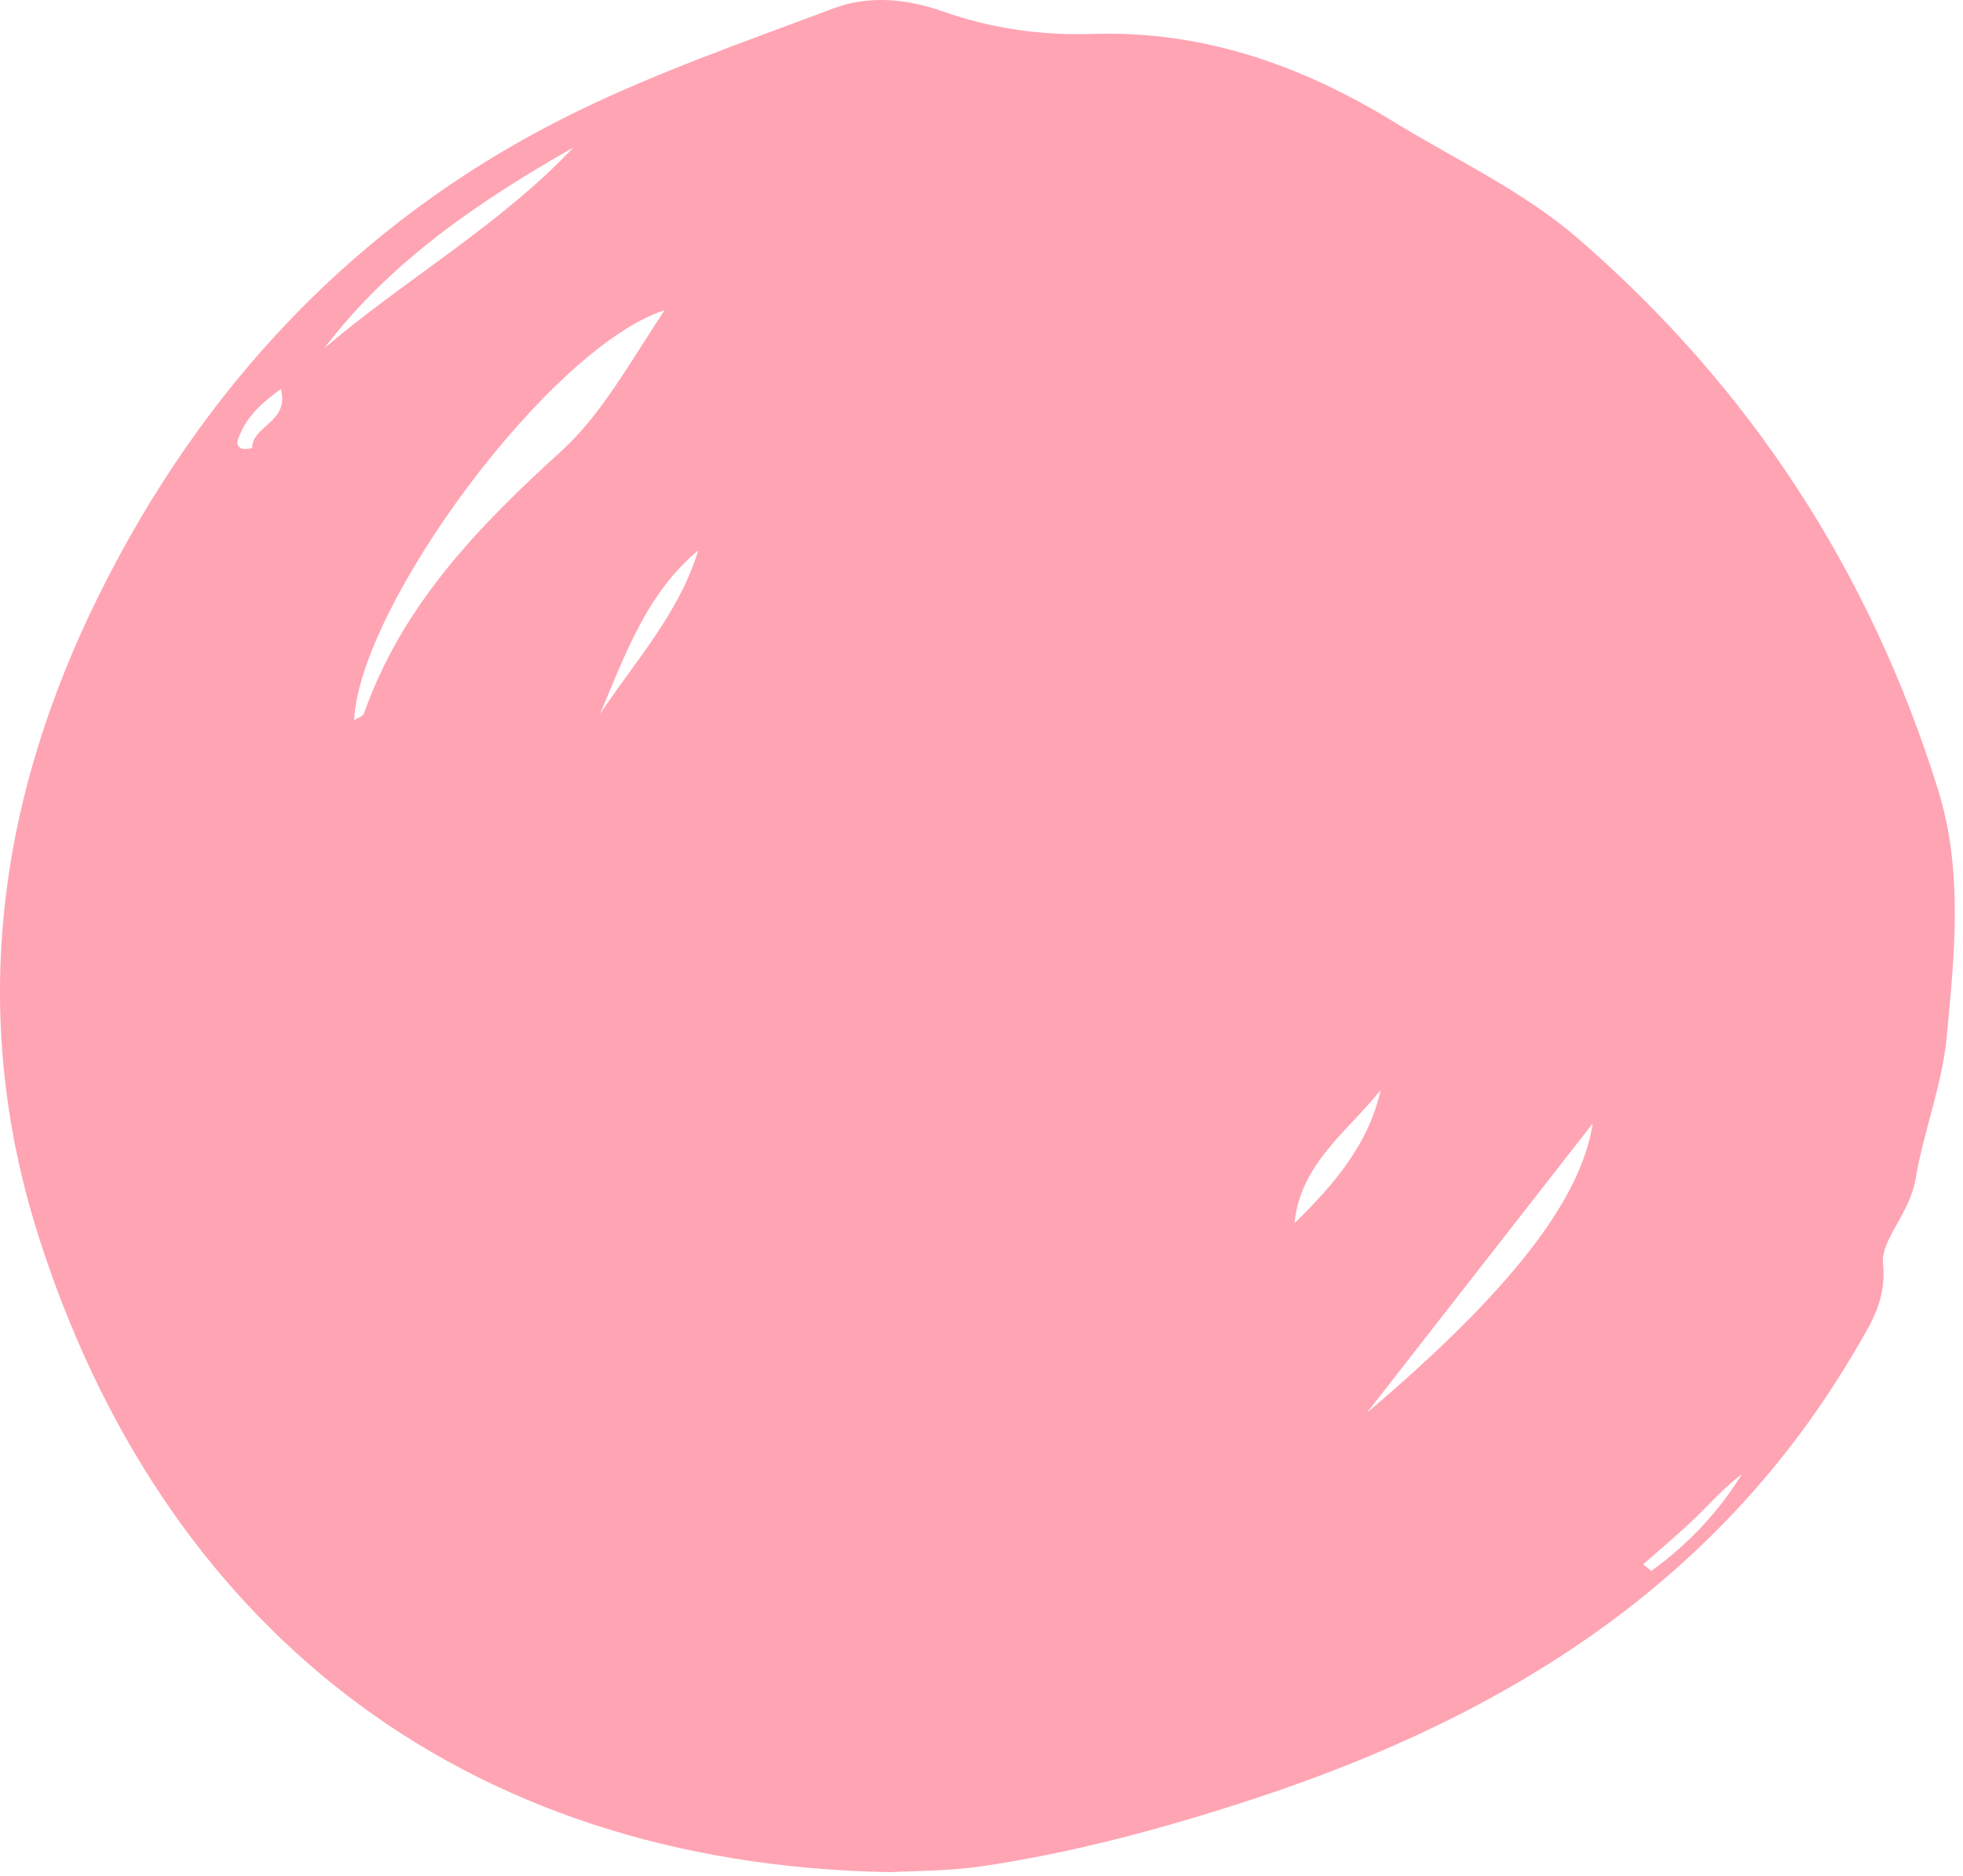 <svg width="203" height="194" viewBox="0 0 203 194" fill="none" xmlns="http://www.w3.org/2000/svg">
<path opacity="0.8" d="M92.081 193.587C47.222 192.824 16.619 167.689 3.944 127.689C-3.32 104.732 -0.175 82.459 10.297 61.41C20.866 40.138 36.638 23.175 58.11 12.3C67.082 7.753 76.692 4.447 86.142 0.885C89.83 -0.498 93.741 -0.164 97.605 1.219C102.521 2.952 107.758 3.683 112.93 3.509C124.408 3.127 134.657 6.784 144.171 12.618C150.573 16.545 157.485 19.725 163.232 24.701C181.064 40.154 193.404 59.168 200.412 81.632C203.047 90.106 202.121 98.754 201.306 107.308C200.827 112.236 198.896 117.117 198.114 121.838C197.507 125.511 194.49 128.182 194.729 130.646C195.096 134.35 193.564 136.703 192.063 139.279C177.951 163.587 155.857 177.386 129.82 185.956C120.593 188.992 111.254 191.536 101.643 192.967C97.94 193.507 94.14 193.46 92.081 193.587ZM36.622 74.478C37.021 74.208 37.548 74.064 37.644 73.762C41.571 62.618 49.409 54.494 57.95 46.736C62.196 42.888 65.006 37.69 68.726 32.078C56.88 35.877 37.149 62.65 36.622 74.478ZM164.701 116.179C156.767 126.338 149.056 136.21 141.346 146.099C156.272 133.444 163.52 124.016 164.701 116.179ZM33.541 36.004C41.938 28.85 51.66 23.334 59.307 15.241C49.601 20.774 40.422 26.958 33.541 36.004ZM142.782 112.713C139.35 117.005 134.449 120.376 133.875 126.481C137.866 122.554 141.505 118.42 142.782 112.713ZM62.053 73.826C65.725 68.309 70.258 63.365 72.206 56.91C66.826 61.41 64.623 67.769 62.053 73.826ZM169.921 161.759C170.209 161.981 170.48 162.22 170.767 162.442C174.535 159.724 177.68 156.401 180.138 152.442C178.334 153.762 176.897 155.431 175.317 156.957C173.577 158.627 171.725 160.169 169.921 161.759ZM29.039 40.217C27.028 41.696 25.623 43.015 24.825 44.891C24.601 45.4 24.298 45.988 24.921 46.354C25.208 46.529 26.07 46.354 26.07 46.322C26.118 43.953 29.965 43.683 29.039 40.217Z" fill="#FF8DA0"/>
</svg>
